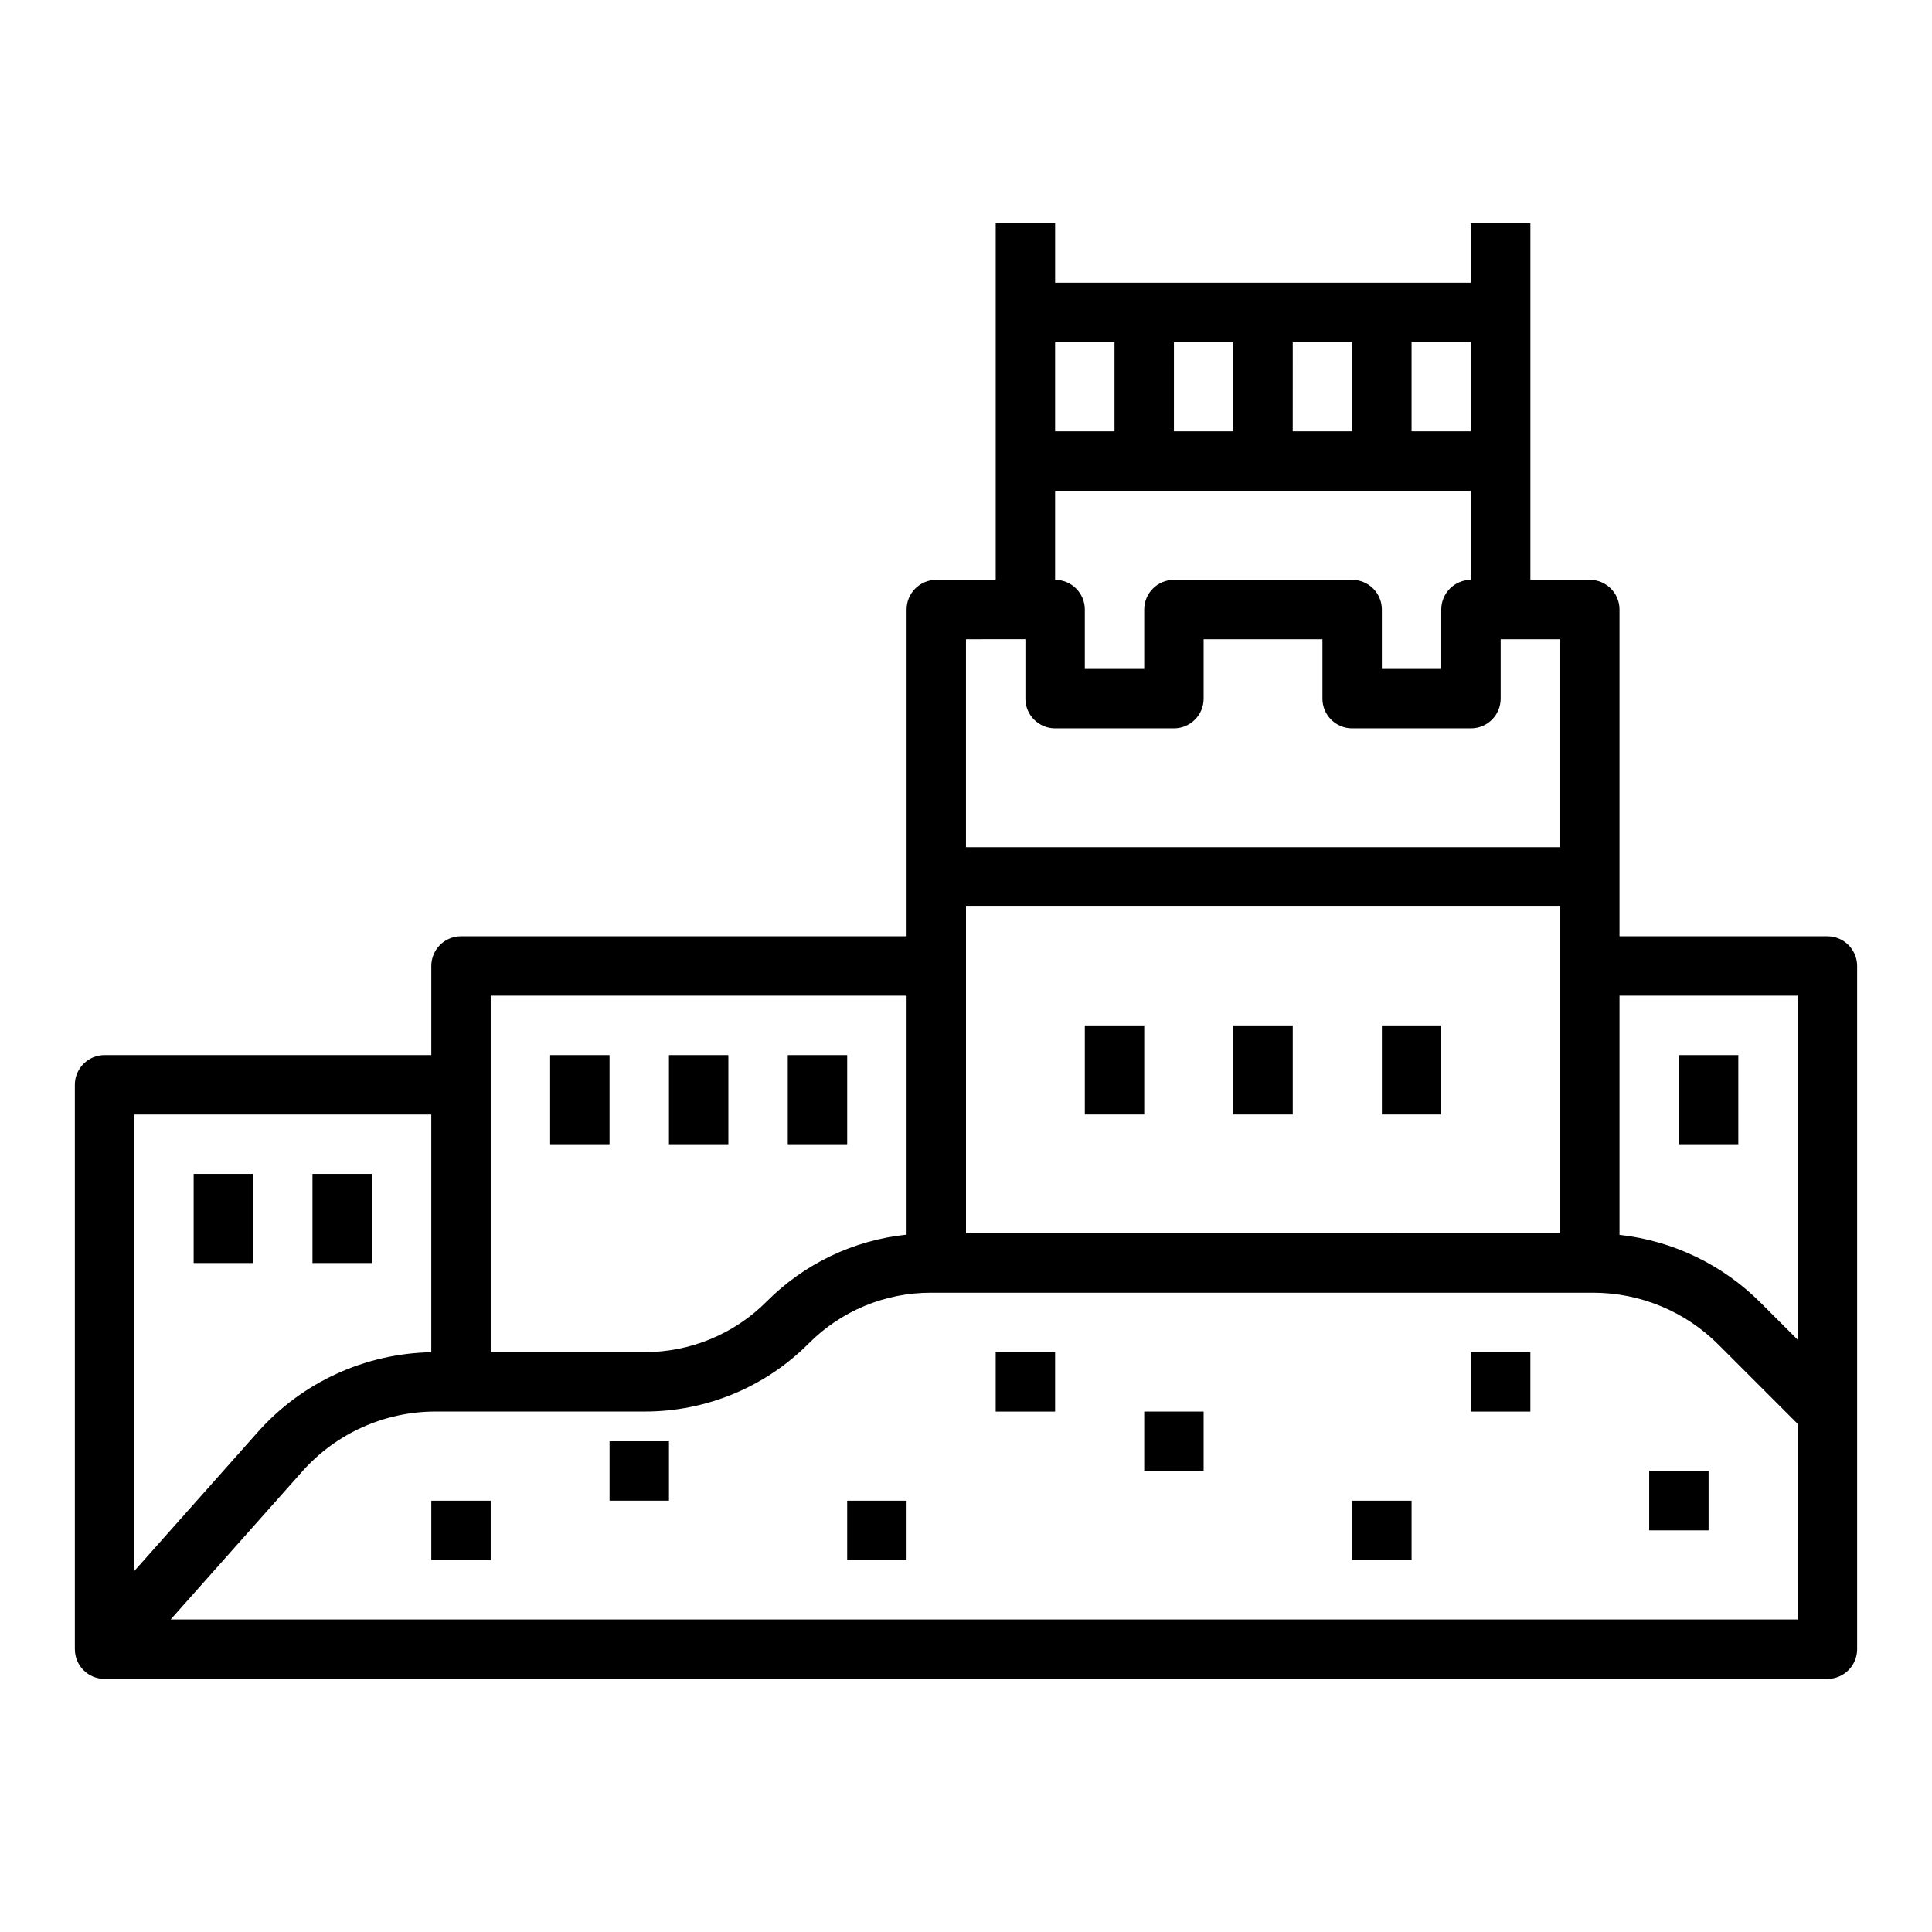 <?xml version="1.0" encoding="UTF-8"?>
<!-- Uploaded to: SVG Repo, www.svgrepo.com, Generator: SVG Repo Mixer Tools -->
<svg fill="#000000" width="800px" height="800px" version="1.1" viewBox="144 144 512 512" xmlns="http://www.w3.org/2000/svg">
 <g>
  <path d="m431.49 415.74h15.742v23.617h-15.742z"/>
  <path d="m470.85 415.74h15.742v23.617h-15.742z"/>
  <path d="m510.21 415.74h15.742v23.617h-15.742z"/>
  <path d="m195.32 455.1h15.742v23.617h-15.742z"/>
  <path d="m226.81 455.1h15.742v23.617h-15.742z"/>
  <path d="m289.79 423.61h15.742v23.617h-15.742z"/>
  <path d="m321.28 423.61h15.742v23.617h-15.742z"/>
  <path d="m352.77 423.61h15.742v23.617h-15.742z"/>
  <path d="m588.93 423.61h15.742v23.617h-15.742z"/>
  <path d="m628.29 392.12h-55.105v-86.59c0-4.348-3.523-7.871-7.871-7.871h-15.746v-94.465h-15.742v15.742h-110.21v-15.742h-15.742v94.465h-15.746c-4.348 0-7.871 3.523-7.871 7.871v86.594l-118.08-0.004c-4.348 0-7.875 3.527-7.875 7.875v23.617l-86.59-0.004c-4.348 0-7.875 3.527-7.875 7.875v149.57h0.008c-0.004 2.09 0.824 4.094 2.297 5.57 1.477 1.477 3.481 2.305 5.57 2.301h456.58c4.348 0 7.871-3.523 7.871-7.871v-181.05c0-4.348-3.523-7.875-7.871-7.875zm-7.871 15.742v91.203l-9.781-9.781-0.004 0.004c-10.059-10.113-23.273-16.477-37.449-18.039v-63.383zm-62.977 62.977-157.44 0.004v-86.594h157.44zm-23.617-212.54h-15.746v-23.613h15.742zm-110.21 0-0.004-23.613h15.742v23.617zm31.488-23.617h15.742v23.617h-15.746zm31.488 0h15.742v23.617h-15.746zm-62.977 39.359 110.21 0.004v23.617c-4.348 0-7.875 3.523-7.875 7.871v15.742h-15.742v-15.742c0-4.348-3.523-7.871-7.871-7.871h-47.234c-4.348 0-7.871 3.523-7.871 7.871v15.742h-15.742v-15.742c0-4.348-3.527-7.871-7.875-7.871zm-7.871 39.359v15.742l-0.004 0.004c0 4.348 3.523 7.875 7.871 7.875h31.488c4.348 0 7.875-3.527 7.875-7.875v-15.742h31.488v15.742h-0.004c0 4.348 3.527 7.875 7.875 7.875h31.488c4.348 0 7.871-3.527 7.871-7.875v-15.742h15.742v55.105h-157.44v-55.105zm-31.488 94.465v63.324l-0.004 0.004c-14.023 1.453-27.113 7.707-37.055 17.699-8.586 8.633-20.266 13.473-32.441 13.441h-40.711v-94.465zm-125.96 31.492v63.008-0.004c-17.586 0.316-34.242 7.969-45.938 21.109l-32.781 36.879v-120.99zm362.11 133.82h-431.18l34.891-39.25v-0.004c8.969-10.078 21.812-15.848 35.301-15.852h55.328c16.352 0.047 32.043-6.453 43.574-18.047 8.586-8.633 20.27-13.473 32.445-13.441h175.32c12.535-0.035 24.559 4.949 33.398 13.836l20.914 20.914z"/>
  <path d="m258.3 541.7h15.742v15.742h-15.742z"/>
  <path d="m305.54 525.95h15.742v15.742h-15.742z"/>
  <path d="m368.51 541.7h15.742v15.742h-15.742z"/>
  <path d="m407.87 502.34h15.742v15.742h-15.742z"/>
  <path d="m447.23 518.08h15.742v15.742h-15.742z"/>
  <path d="m502.34 541.7h15.742v15.742h-15.742z"/>
  <path d="m533.82 502.34h15.742v15.742h-15.742z"/>
  <path d="m581.05 533.82h15.742v15.742h-15.742z"/>
 </g>
</svg>